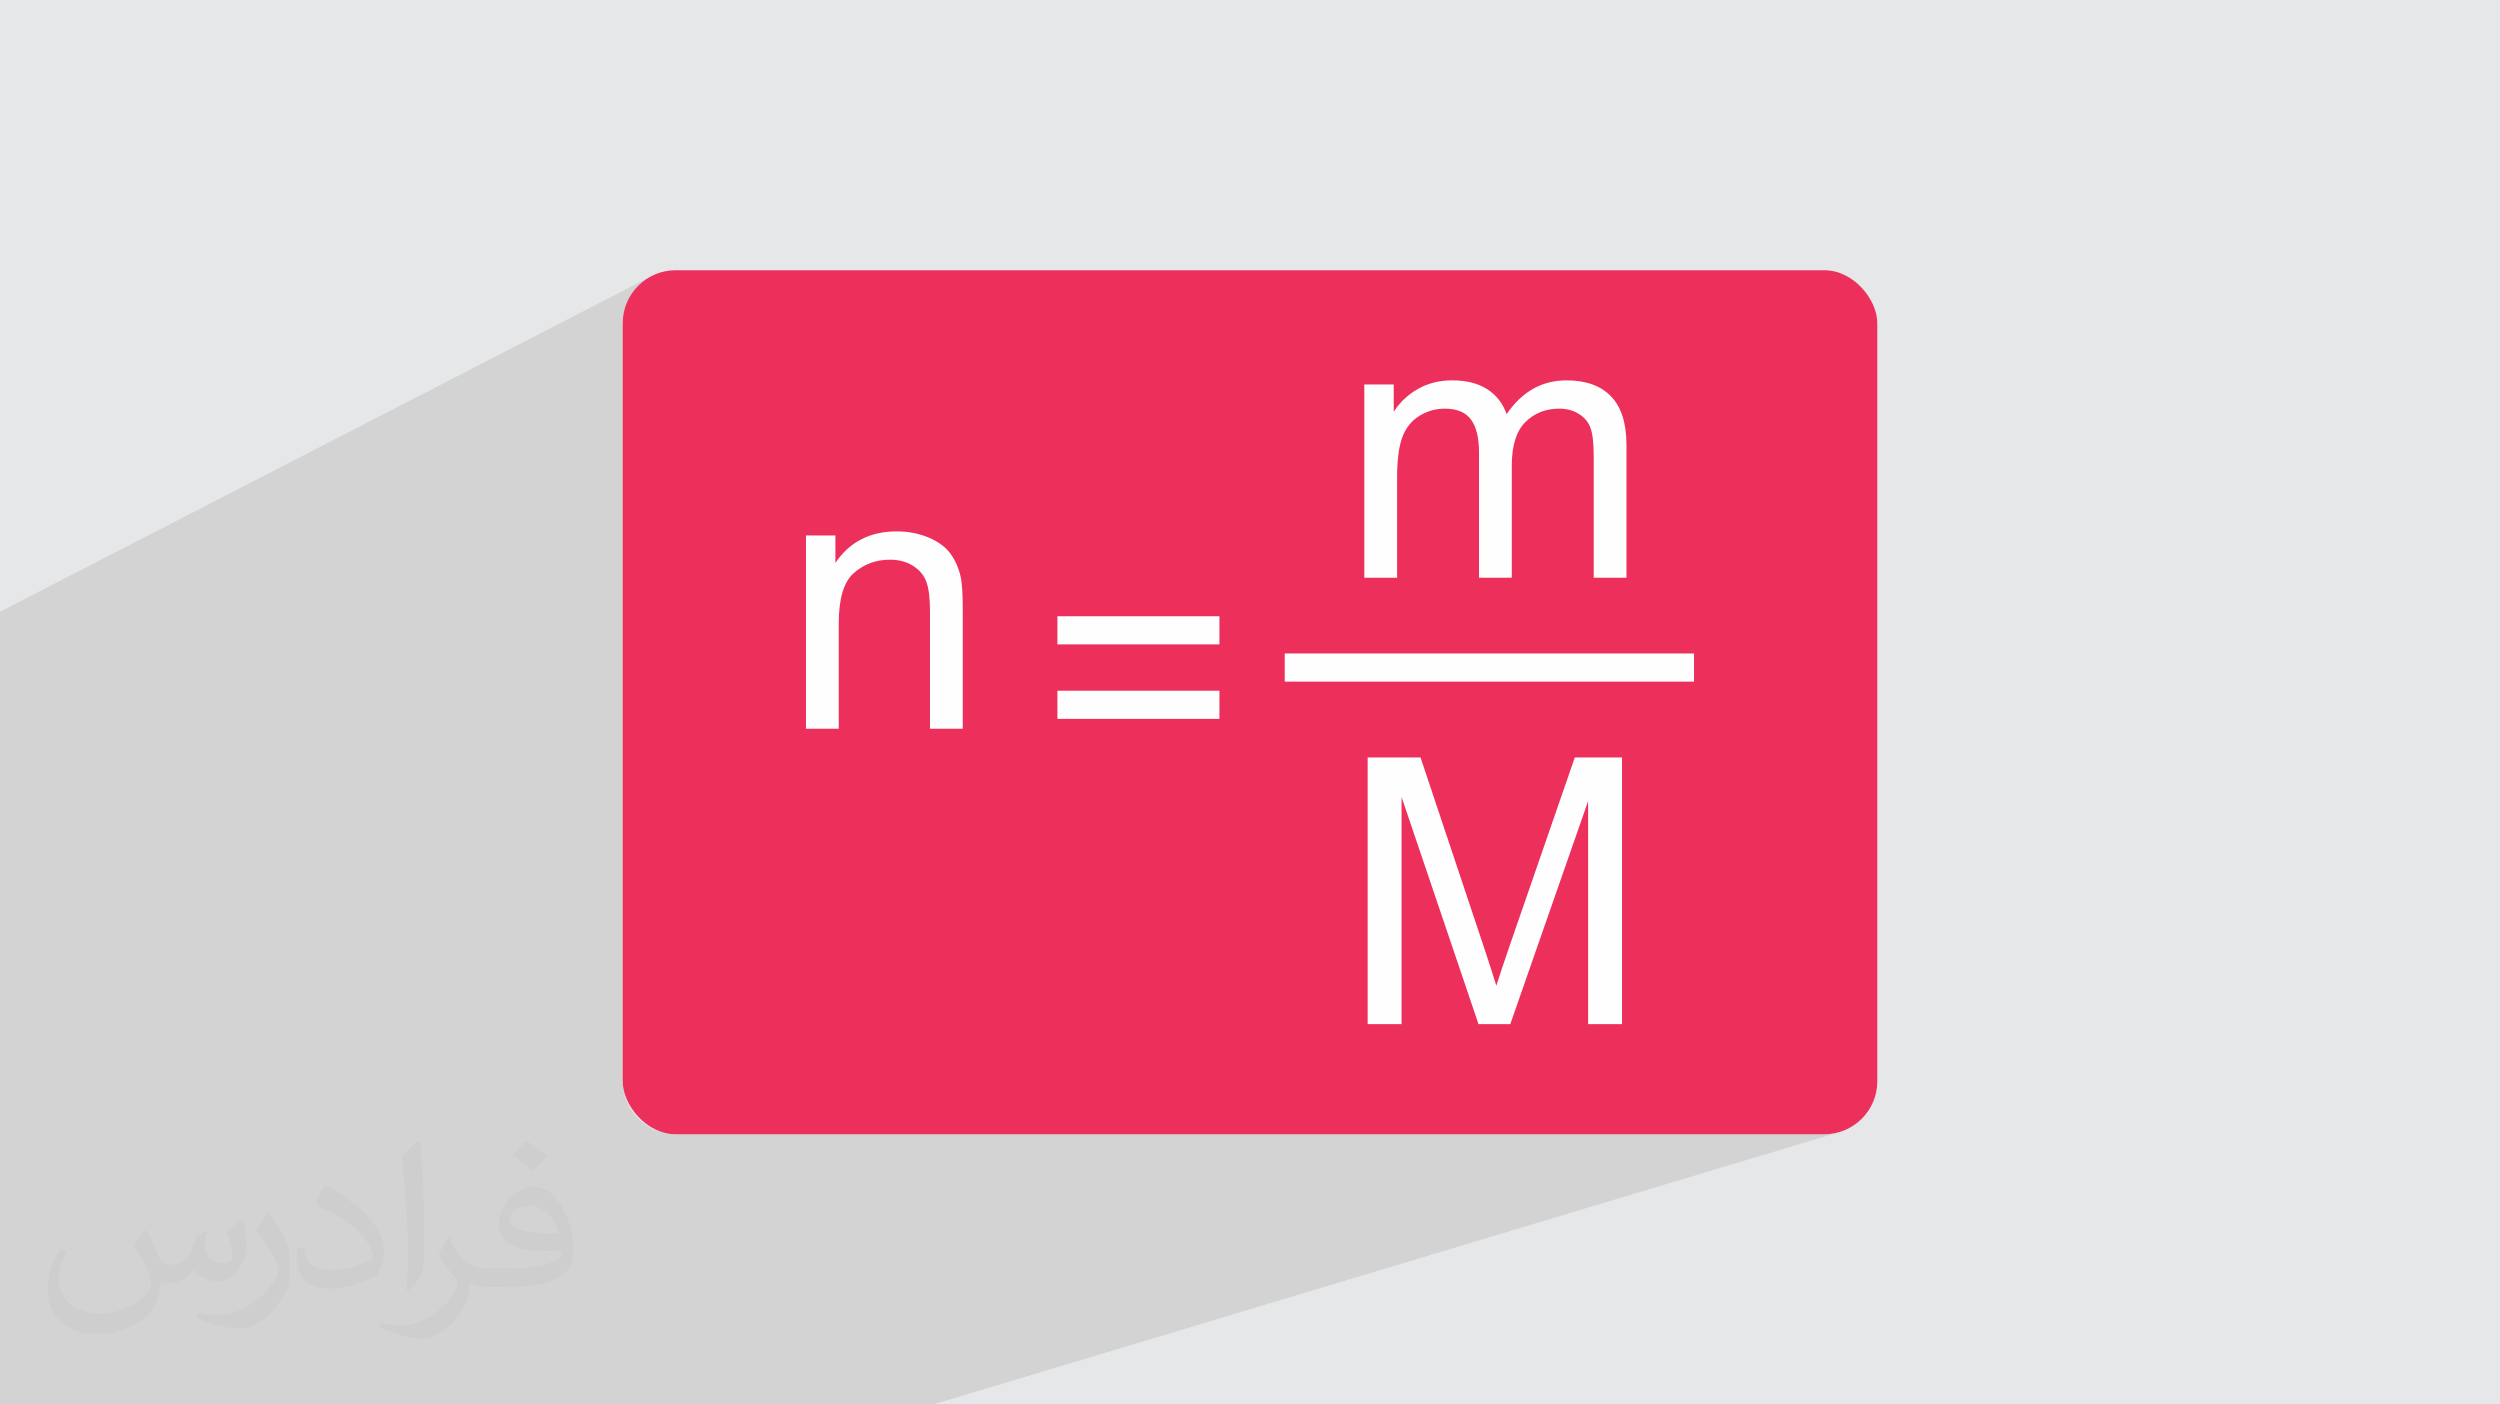 <?xml version="1.0" encoding="UTF-8"?>
<!DOCTYPE svg PUBLIC "-//W3C//DTD SVG 1.0//EN" "http://www.w3.org/TR/2001/REC-SVG-20010904/DTD/svg10.dtd">
<!-- Creator: CorelDRAW -->
<svg xmlns="http://www.w3.org/2000/svg" xml:space="preserve" width="94.192mm" height="52.917mm" version="1.0" style="shape-rendering:geometricPrecision; text-rendering:geometricPrecision; image-rendering:optimizeQuality; fill-rule:evenodd; clip-rule:evenodd"
viewBox="0 0 9404.92 5283.66"
 xmlns:xlink="http://www.w3.org/1999/xlink"
 xmlns:xodm="http://www.corel.com/coreldraw/odm/2003">
 <defs>
  <style type="text/css">
   <![CDATA[
    .fil3 {fill:#EC305B}
    .fil4 {fill:#FEFEFE;fill-rule:nonzero}
    .fil2 {fill:#373435;fill-opacity:0.031}
    .fil1 {fill:#2B2A29;fill-opacity:0.102}
    .fil0 {fill:#E6E7E8}
   ]]>
  </style>
 </defs>
 <g id="Layer_x0020_1">
  <polygon class="fil0" points="-0,0 9404.92,0 9404.92,5283.66 -0,5283.66 "/>
  <polygon class="fil1" points="3510.31,5283.66 -0,5283.66 -0,2301.38 2447.13,1040.76 2430.68,1050.78 2415.32,1062.29 2401.14,1075.18 2388.25,1089.36 2376.74,1104.72 2366.73,1121.16 2358.31,1138.58 2351.58,1156.88 2346.65,1175.95 2343.61,1195.69 2342.57,1216 2342.57,4067.66 2343.61,4087.97 2346.65,4107.71 2351.58,4126.78 2358.31,4145.08 2366.73,4162.5 2376.74,4178.94 2388.25,4194.3 2401.14,4208.48 2415.32,4221.37 2430.68,4232.88 2447.13,4242.9 2464.54,4251.31 2482.84,4258.04 2501.91,4262.98 2521.65,4266.01 2541.96,4267.05 6862.96,4267.05 6883.27,4266.01 6903.01,4262.98 6922.08,4258.04 "/>
  <path class="fil2" d="M548.54 4627.69c17.95,27.21 29.6,53.36 40.96,82.43 8.45,16.91 12.93,48.09 52.57,48.09 11.61,0 28.28,-3.42 43.06,-11.61 16.63,-8.73 29.32,-21.94 35.94,-42l15.85 -53.36 38.57 -19.02 2.64 2.64c-5.27,20.09 -6.59,39.36 -6.59,54.43 0,44.63 38.57,61.56 69.22,61.56 17.95,0 34.09,-8.73 34.09,-25.11 0,-21.13 -8.98,-57.06 -20.62,-89.29 17.95,-17.95 35.94,-35.94 56.53,-50.47l3.17 1.6c8.98,38.04 14,75.56 14,100.66 0,24.57 -10.83,51.79 -19.81,69.49 -18.49,34.87 -51.25,62.62 -90.87,62.62 -30.1,0 -63.65,-15.07 -86.66,-43.06l-1.32 0c-21.66,26.96 -55.22,51.25 -108.86,51.25l-16.63 0c-2.64,35.41 -10.29,60.49 -21.94,82.95 -31.95,62.34 -126.81,106.47 -216.1,106.47 -124.17,0 -186.51,-71.59 -186.51,-166.96 0,-58.91 19.27,-113.6 48.88,-152.42l24.29 10.04c-18.49,35.41 -30.91,68.68 -30.91,101.45 0,89.29 72.66,131.83 156.4,131.83 77.68,0 173.83,-49.41 191.28,-106.72 -6.59,-62.62 -30.1,-91.93 -66.04,-148.99 10.83,-19.02 24.83,-38.04 42.28,-58.38l3.17 0 0 0 0 0 -0.02 -0.09zm1432.13 -336.04c26.15,16.39 51.79,35.66 76.87,57.85 -14,19.81 -31.45,37.79 -53.11,53.64 -25.11,-20.34 -50.19,-37.79 -75.84,-56.27 17.42,-19.55 34.62,-38.29 52.04,-55.22l0 0 0 0 0 0 0 0 0 0 0.03 0zm13.47 244.11c-42.28,0 -76.87,27.75 -76.87,48.34 0,44.13 84.53,57.85 185.72,57.31 -12.68,-51.79 -57.06,-105.68 -108.86,-105.68l0.01 0.03zm-94.86 236.19c54.96,0 103.04,-1.6 139.74,-10.83 40.96,-10.29 75.56,-30.91 75.56,-45.17 0,-3.7 0,-8.19 -1.32,-11.89 -22.98,2.11 -49.41,2.11 -72.38,2.11 -74.49,0 -131.55,-16.91 -154.02,-58.66 -5.55,-11.61 -9.51,-24.57 -9.51,-39.36 0,-40.43 17.42,-79.79 48.09,-107 25.61,-22.45 53.89,-36.44 82.67,-36.44 52.04,0 93.51,41.75 122.57,107.54 15.85,35.94 26.68,77.4 26.68,129.72 0,34.87 -9.51,64.19 -31.17,85.85 -40.43,39.11 -114.92,53.89 -229.04,53.89l-51.79 0 0 0 -13.47 0c-28.28,0 -48.62,-5.02 -64.72,-17.42l-2.64 0c0.79,6.59 1.32,12.93 1.32,19.02 0,25.61 -8.45,58.38 -25.61,84.53 -50.72,75.3 -105.68,108.04 -153.24,108.04 -48.09,0 -107,-18.49 -160.11,-42.54l9.51 -18.49c17.17,7.13 40.96,11.89 73.7,11.89 85.85,0 198.66,-82.43 212.66,-163 -3.17,-6.59 -8.98,-15.32 -17.17,-24.57 -25.11,-29.85 -40.96,-54.68 -55.75,-80.83 12.68,-25.11 24.29,-45.17 35.13,-63.4l4.49 -0.53c36.72,74.77 69.99,117.55 144.23,117.55l11.61 0 0 0 53.89 0 0 0 0 0 0 0 0 0 0 0 0.09 0.01zm-371.98 79c6.34,-34.34 6.87,-72.91 6.87,-108.86l0 -53.36c0,-99.6 -12.68,-244.36 -22.98,-338.68 17.95,-19.27 43.06,-42 62.87,-57.31l5.81 1.6c13.47,118.62 16.63,256 16.63,383.06 0,33.3 -1.32,65.79 -4.49,89.55 -1.85,30.1 -19.27,52.83 -56.53,87.7l-8.19 -3.7zm-382.8 -157.19c1.85,46.77 24.83,83.49 105.15,83.49 49.93,0 92.19,-12.93 138.96,-35.13 8.45,-3.7 12.93,-8.73 12.93,-12.93 0,-29.32 -22.45,-68.15 -60.23,-103.55 -36.72,-33.3 -85.34,-62.62 -130.76,-82.18 -15.6,-6.59 -20.62,-13.47 -20.62,-20.09 0,-13.47 17.95,-41.75 32.77,-62.09l5.02 -0.53c52.04,27.21 110.17,67.64 153.24,112.53 39.11,41.47 63.4,83.49 63.4,129.19 0,33.81 -10.29,65.51 -26.96,95.11 -57.06,28.79 -117.83,50.72 -178.06,50.72 -73.17,0 -123.1,-34.34 -123.1,-114.92 0,-8.73 0,-22.19 3.17,-39.64l25.11 0 0 0 0 0 0 0 0 0 0 0 -0.02 0zm-132.37 -132.9l45.45 73.45c16.63,27.21 32.23,56.81 32.23,103.55l0 59.7c0,48.34 -30.91,100.13 -80.83,151.38 -39.11,34.62 -73.7,49.41 -105.68,49.41 -47.55,0 -101.98,-14.79 -164.85,-41.75l7.13 -18.49c19.81,5.27 42.79,9.77 71.06,9.77 90.36,-0.53 182.8,-66.57 225.08,-147.15 5.02,-9.26 6.87,-17.95 6.87,-24.04 0,-9.26 -5.02,-19.55 -8.98,-28.79 -22.98,-43.31 -48.62,-82.95 -76.87,-119.68 14.79,-23.25 29.6,-45.7 45.7,-67.9l3.7 0.53 0 0 0 0 0 0 0 0 0 0 -0.02 0.01z"/>
  <rect class="fil3" x="2342.57" y="1016.61" width="4719.77" height="3250.44" rx="199.39" ry="199.39"/>
  <g id="_1727133541952">
   <path class="fil4" d="M3032.06 2741.55l0 -727.11 110.67 0 0 103.2c53.24,-79.16 130.29,-118.62 230.94,-118.62 43.89,0 84.05,7.95 120.71,23.58 36.66,15.65 64.21,36.42 82.43,61.88 18.21,25.45 31.06,55.81 38.29,90.83 4.44,22.89 6.77,62.8 6.77,119.78l0 446.45 -123.28 0 0 -441.78c0,-50.2 -4.67,-87.8 -14.24,-112.54 -9.58,-24.75 -26.62,-44.6 -50.9,-59.55 -24.28,-14.71 -53,-22.18 -85.69,-22.18 -52.3,0 -97.37,16.57 -135.43,49.96 -38.06,33.16 -56.97,96.43 -56.97,189.36l0 396.72 -123.28 0z"/>
   <path class="fil4" d="M4587.4 2424.15l-609.44 0 0 -105.88 609.44 0 0 105.88zm0 280.19l-609.44 0 0 -105.88 609.44 0 0 105.88z"/>
   <path class="fil4" d="M5132.51 2173.42l0 -727.11 110.67 0 0 102.74c22.65,-35.5 53,-64.21 90.83,-85.7 37.82,-21.71 80.79,-32.45 129.11,-32.45 53.71,0 97.84,11.2 132.17,33.39 34.32,22.42 58.6,53.47 72.61,93.63 57.91,-84.75 132.87,-127.02 225.33,-127.02 72.38,0 128.19,19.85 166.95,59.77 38.99,39.93 58.61,101.35 58.61,184.23l0 498.52 -123.29 0 0 -457.65c0,-49.04 -4.2,-84.53 -12.13,-106.24 -7.95,-21.72 -22.43,-39 -43.66,-52.31 -21.02,-13.31 -45.77,-19.85 -74.03,-19.85 -51.36,0 -93.87,17.04 -127.72,50.9 -33.86,34.1 -50.67,88.5 -50.67,163.21l0 421.93 -123.28 0 0 -471.9c0,-54.64 -10.04,-95.74 -30.11,-123.05 -20.09,-27.32 -53.01,-41.1 -98.54,-41.1 -34.56,0 -66.55,9.12 -95.97,27.32 -29.42,18.21 -50.66,44.84 -63.97,80.1 -13.07,35.02 -19.61,85.69 -19.61,151.77l0 376.86 -123.28 0zm12.61 1679.34l0 -1003.1 198.93 0 237.24 710.07c22.06,66.02 37.82,115.58 47.87,148.5 11.43,-36.42 29.24,-90.18 53.7,-160.88l241.43 -697.68 177.69 0 0 1003.1 -127.49 0 0 -839.19 -292.81 839.19 -119.55 0 -289.53 -854.61 0 854.61 -127.49 0z"/>
   <polygon class="fil4" points="6372.86,2564.24 4833.16,2564.24 4833.16,2458.36 6372.86,2458.36 "/>
  </g>
 </g>
</svg>
